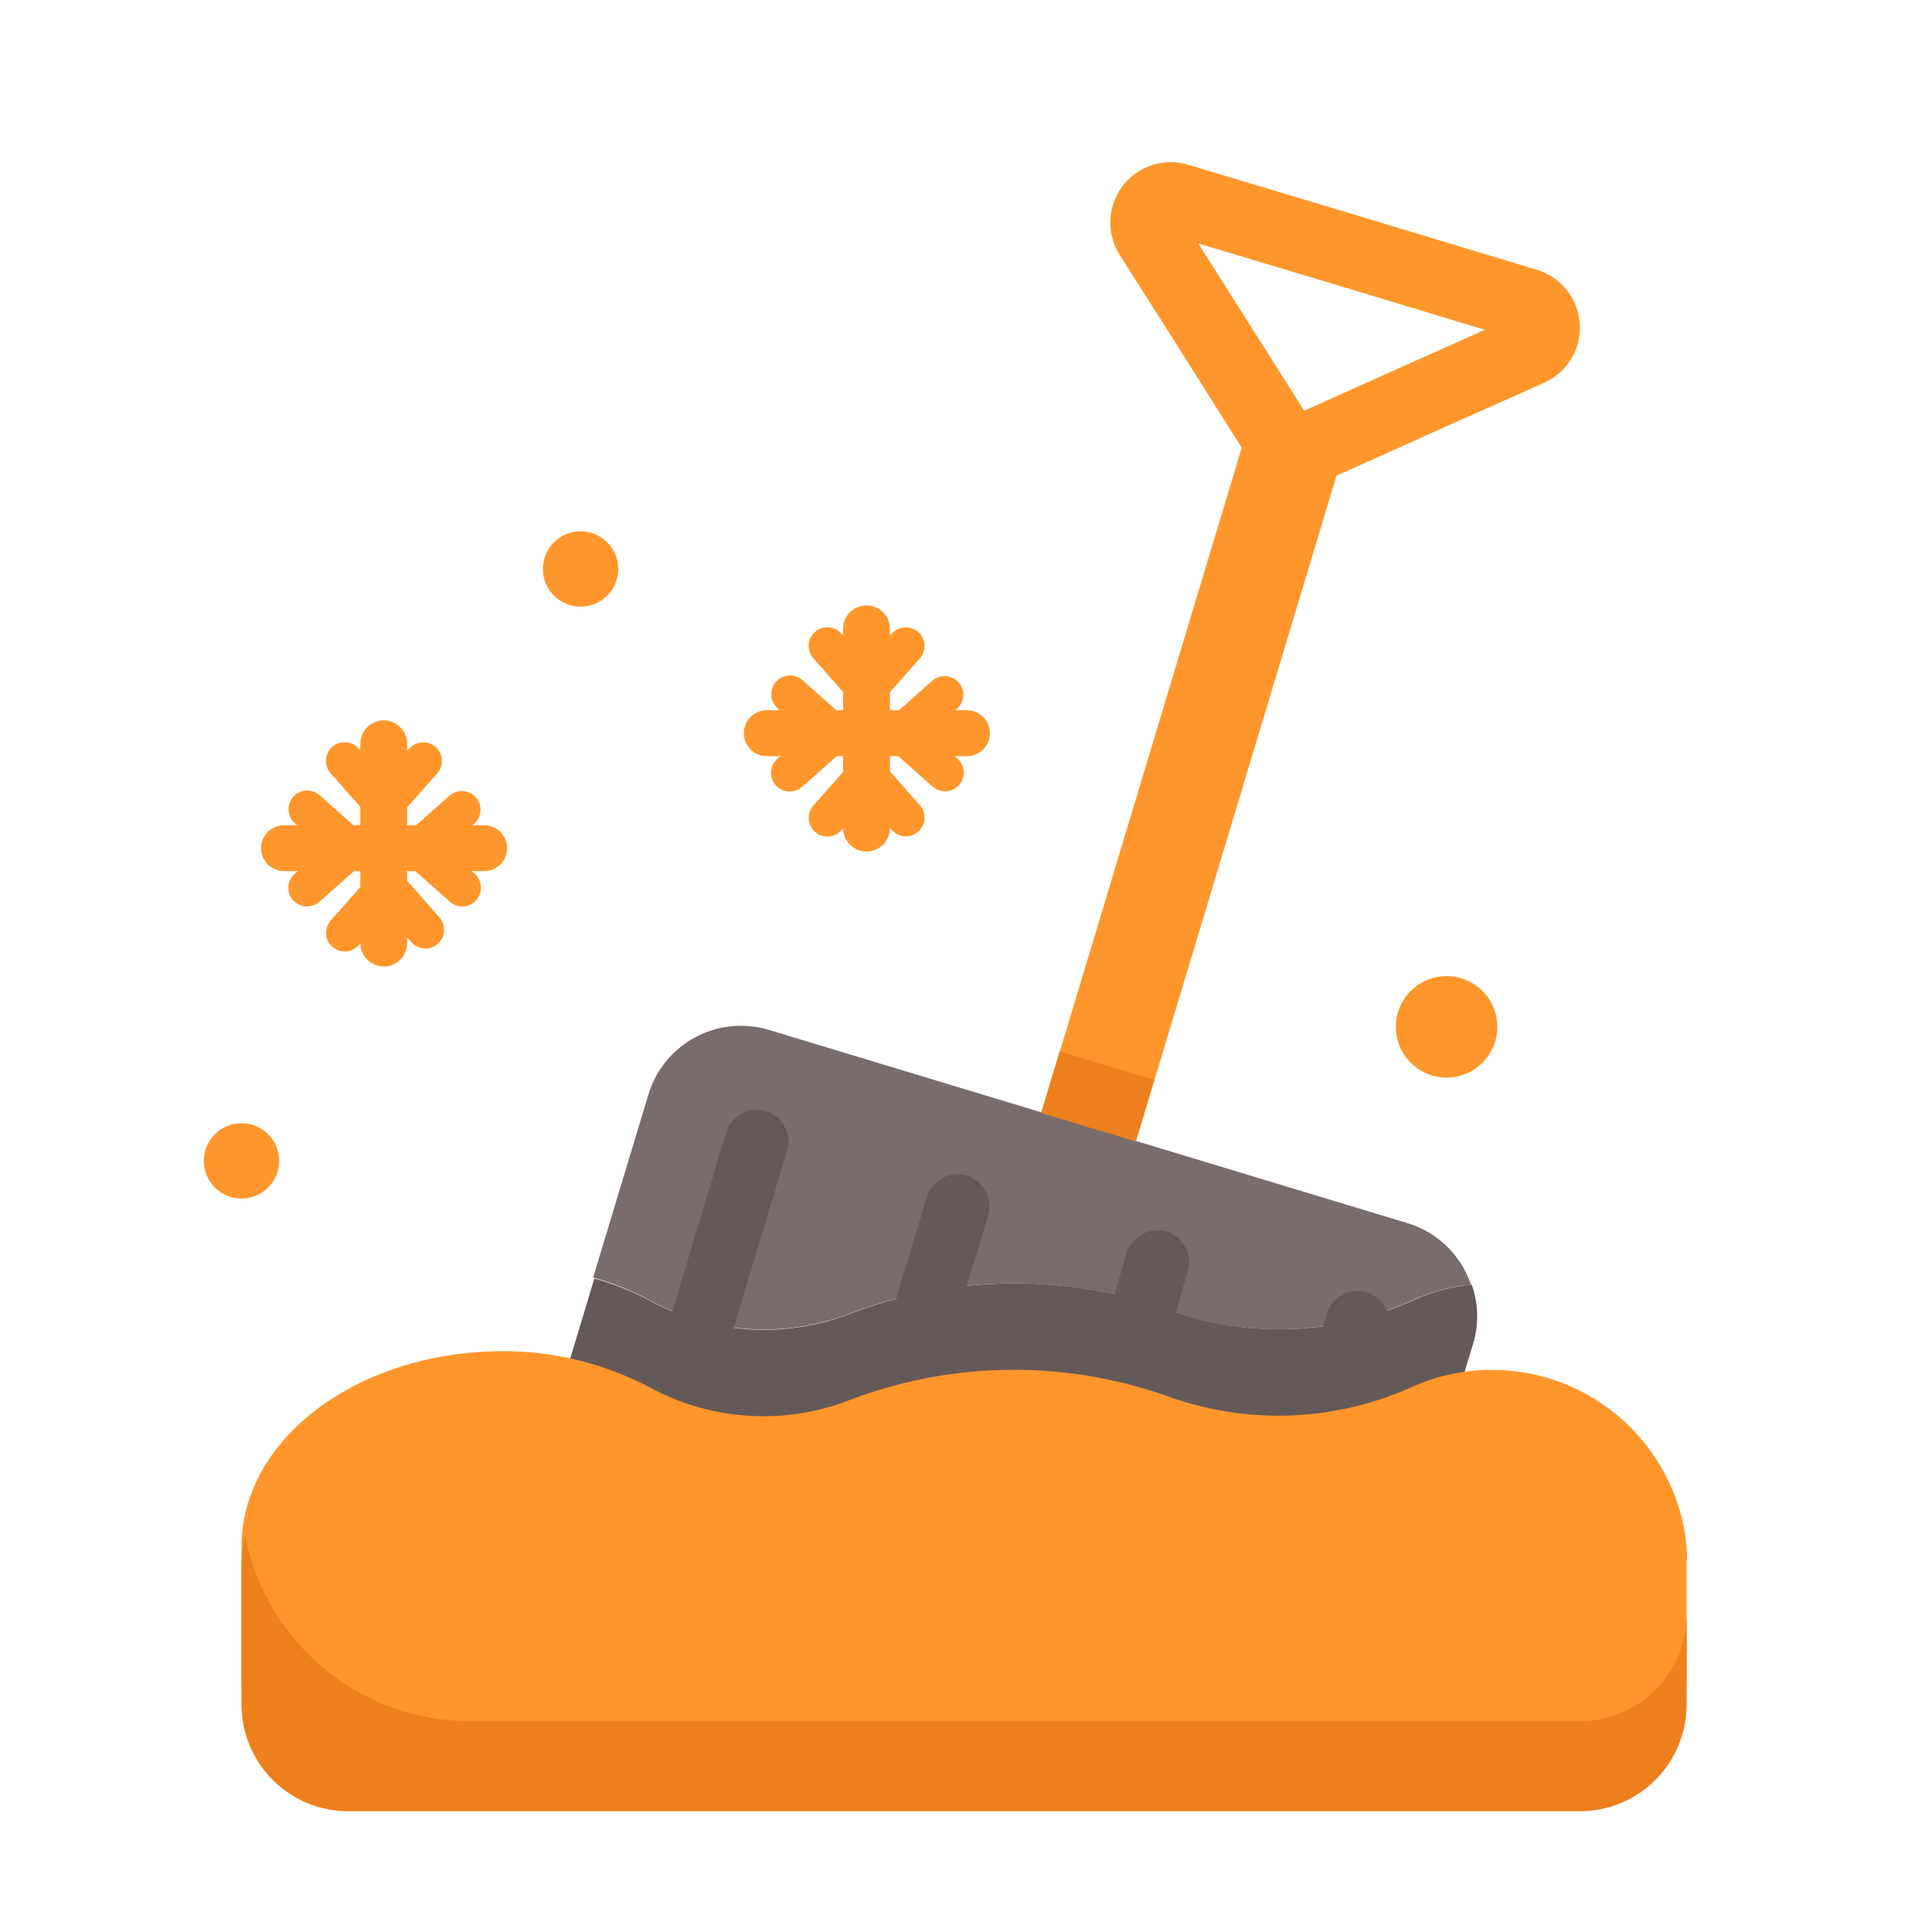 <svg width="80" height="80" viewBox="0 0 80 80" fill="none" xmlns="http://www.w3.org/2000/svg">
<path d="M35.27 54.36C39.53 52.758 44.223 52.733 48.5 54.29C51.804 55.442 55.426 55.263 58.6 53.79C59.335 53.473 60.114 53.27 60.91 53.19C60.706 52.589 60.362 52.045 59.907 51.604C59.451 51.162 58.897 50.835 58.29 50.65L31.85 42.65C31.346 42.496 30.817 42.443 30.293 42.494C29.769 42.545 29.26 42.699 28.796 42.947C28.331 43.195 27.92 43.532 27.586 43.939C27.252 44.347 27.002 44.816 26.85 45.32L24.56 52.9C25.368 53.124 26.15 53.436 26.89 53.83C28.162 54.529 29.572 54.939 31.021 55.031C32.469 55.122 33.92 54.893 35.27 54.36Z" fill="#796C6C"/>
<path d="M56.6 70.15L61 55.64C61.242 54.838 61.221 53.979 60.94 53.19C60.144 53.27 59.365 53.472 58.63 53.79C55.456 55.263 51.834 55.442 48.53 54.29C44.253 52.733 39.56 52.758 35.3 54.36C33.956 54.896 32.51 55.13 31.066 55.046C29.621 54.961 28.212 54.56 26.94 53.87C26.2 53.476 25.418 53.164 24.61 52.94L22.52 59.88L56.6 70.15Z" fill="#645959"/>
<path d="M31.718 46.01C32.046 46.111 32.321 46.336 32.486 46.637C32.651 46.938 32.691 47.292 32.6 47.623L28.918 59.85L26.399 59.092L30.082 46.864C30.189 46.536 30.42 46.263 30.726 46.104C31.031 45.944 31.387 45.91 31.718 46.01Z" fill="#645959"/>
<path d="M40.031 48.68C40.367 48.782 40.649 49.012 40.815 49.322C40.98 49.631 41.017 49.994 40.915 50.33L37.725 60.89L35.191 60.124L38.381 49.564C38.482 49.228 38.713 48.946 39.023 48.781C39.332 48.615 39.695 48.578 40.031 48.68Z" fill="#645959"/>
<path d="M48.304 51.002C48.639 51.103 48.92 51.333 49.086 51.642C49.252 51.95 49.288 52.312 49.187 52.647L46.661 61.035L44.133 60.273L46.659 51.886C46.76 51.55 46.99 51.269 47.299 51.103C47.607 50.938 47.969 50.901 48.304 51.002Z" fill="#645959"/>
<path d="M56.591 53.507C56.926 53.608 57.207 53.838 57.373 54.146C57.539 54.454 57.575 54.816 57.474 55.151L54.948 63.539L52.42 62.778L54.949 54.38C55.052 54.048 55.282 53.769 55.59 53.605C55.898 53.442 56.257 53.406 56.591 53.507Z" fill="#645959"/>
<path d="M69.86 64.56C69.853 64.107 69.806 63.655 69.72 63.21C69.479 62.032 68.98 60.923 68.258 59.962C67.536 59.001 66.609 58.212 65.545 57.653C64.481 57.094 63.305 56.779 62.104 56.73C60.903 56.681 59.706 56.9 58.6 57.37C55.426 58.843 51.804 59.022 48.5 57.87C44.223 56.313 39.53 56.338 35.27 57.94C33.926 58.476 32.48 58.71 31.035 58.626C29.591 58.541 28.182 58.14 26.91 57.45C25 56.443 22.869 55.927 20.71 55.95C14.79 56 10 59.58 10 64.06C10 64.23 10 64.39 10 64.56V69.63C10 70.802 10.466 71.927 11.295 72.755C12.123 73.584 13.248 74.05 14.42 74.05H65.42C66.592 74.05 67.716 73.584 68.545 72.755C69.374 71.927 69.84 70.802 69.84 69.63V64.56H69.86Z" fill="#FF962B"/>
<path d="M65.46 71.27H19.46C17.257 71.268 15.123 70.5 13.424 69.097C11.726 67.694 10.568 65.743 10.15 63.58C10.045 64.046 9.995 64.522 10 65C10 65.17 10 65.33 10 65.5V70.57C9.999 71.151 10.112 71.727 10.334 72.264C10.555 72.802 10.88 73.29 11.291 73.702C11.702 74.113 12.189 74.44 12.726 74.663C13.263 74.885 13.839 75 14.42 75H65.42C66.592 75 67.716 74.534 68.545 73.705C69.374 72.876 69.84 71.752 69.84 70.58V66.85C69.84 68.015 69.38 69.134 68.56 69.961C67.739 70.789 66.625 71.26 65.46 71.27Z" fill="#ED801D"/>
<path d="M55.758 18.309L51.842 17.13L43.124 46.076L47.041 47.255L55.758 18.309Z" fill="#FF962B"/>
<path d="M47.794 44.715L43.878 43.536L43.111 46.083L47.027 47.262L47.794 44.715Z" fill="#ED801D"/>
<path d="M56 10.43L63.21 12.61C63.405 12.669 63.578 12.786 63.704 12.946C63.831 13.105 63.906 13.3 63.919 13.503C63.932 13.707 63.883 13.909 63.778 14.084C63.672 14.258 63.516 14.397 63.33 14.48L59.6 16.14L53.43 18.91L49.82 13.2L47.63 9.75C47.521 9.577 47.467 9.375 47.476 9.171C47.485 8.967 47.557 8.77 47.681 8.608C47.805 8.446 47.976 8.325 48.171 8.263C48.366 8.201 48.575 8.2 48.77 8.26L56 10.43Z" stroke="#FF962B" stroke-width="3" stroke-miterlimit="10"/>
<path d="M24.04 25.12C24.901 25.12 25.6 24.422 25.6 23.56C25.6 22.698 24.901 22 24.04 22C23.178 22 22.48 22.698 22.48 23.56C22.48 24.422 23.178 25.12 24.04 25.12Z" fill="#FF962B"/>
<path d="M10 49.63C10.861 49.63 11.56 48.932 11.56 48.07C11.56 47.208 10.861 46.51 10 46.51C9.138 46.51 8.44 47.208 8.44 48.07C8.44 48.932 9.138 49.63 10 49.63Z" fill="#FF962B"/>
<path d="M36.85 26.04C36.85 25.504 36.416 25.07 35.88 25.07C35.344 25.07 34.91 25.504 34.91 26.04V34.29C34.91 34.826 35.344 35.26 35.88 35.26C36.416 35.26 36.85 34.826 36.85 34.29V26.04Z" fill="#FF962B"/>
<path d="M34.843 26.235C34.557 25.913 34.066 25.882 33.746 26.166C33.425 26.45 33.398 26.941 33.683 27.264L34.997 28.745C35.283 29.068 35.774 29.099 36.094 28.815C36.414 28.531 36.443 28.039 36.157 27.717L34.843 26.235Z" fill="#FF962B"/>
<path d="M35.611 27.724C35.325 28.046 35.353 28.538 35.673 28.822C35.993 29.106 36.485 29.074 36.77 28.752L38.084 27.271C38.37 26.948 38.342 26.457 38.022 26.173C37.701 25.889 37.21 25.92 36.924 26.242L35.611 27.724Z" fill="#FF962B"/>
<path d="M36.925 34.366C37.211 34.688 37.702 34.719 38.023 34.435C38.343 34.151 38.371 33.66 38.085 33.337L36.772 31.856C36.486 31.533 35.995 31.502 35.674 31.786C35.354 32.07 35.326 32.562 35.612 32.884L36.925 34.366Z" fill="#FF962B"/>
<path d="M36.158 32.895C36.444 32.573 36.416 32.081 36.095 31.797C35.775 31.514 35.284 31.545 34.998 31.867L33.684 33.349C33.399 33.671 33.427 34.162 33.747 34.446C34.067 34.73 34.558 34.699 34.844 34.377L36.158 32.895Z" fill="#FF962B"/>
<path d="M40.04 31.31C40.565 31.31 40.99 30.885 40.99 30.36C40.99 29.835 40.565 29.41 40.04 29.41H31.75C31.225 29.41 30.8 29.835 30.8 30.36C30.8 30.885 31.225 31.31 31.75 31.31H40.04Z" fill="#FF962B"/>
<path d="M39.625 29.354C39.947 29.068 39.978 28.577 39.695 28.257C39.411 27.936 38.919 27.909 38.597 28.194L37.115 29.508C36.793 29.794 36.762 30.285 37.046 30.605C37.33 30.925 37.821 30.953 38.144 30.668L39.625 29.354Z" fill="#FF962B"/>
<path d="M38.161 30.096C37.839 29.81 37.347 29.838 37.063 30.158C36.779 30.479 36.81 30.97 37.133 31.256L38.614 32.569C38.937 32.855 39.428 32.827 39.712 32.507C39.996 32.186 39.965 31.695 39.643 31.409L38.161 30.096Z" fill="#FF962B"/>
<path d="M32.191 31.417C31.868 31.703 31.837 32.194 32.121 32.514C32.405 32.834 32.897 32.862 33.219 32.577L34.7 31.263C35.023 30.977 35.054 30.486 34.77 30.166C34.486 29.845 33.995 29.817 33.672 30.103L32.191 31.417Z" fill="#FF962B"/>
<path d="M33.683 30.642C34.005 30.927 34.497 30.899 34.781 30.579C35.065 30.259 35.033 29.767 34.711 29.482L33.23 28.168C32.907 27.882 32.416 27.91 32.132 28.231C31.848 28.551 31.879 29.042 32.201 29.328L33.683 30.642Z" fill="#FF962B"/>
<path d="M59.9 44.62C61.06 44.62 62 43.68 62 42.52C62 41.36 61.06 40.42 59.9 40.42C58.74 40.42 57.8 41.36 57.8 42.52C57.8 43.68 58.74 44.62 59.9 44.62Z" fill="#FF962B"/>
<path d="M16.86 30.8C16.86 30.264 16.426 29.83 15.89 29.83C15.354 29.83 14.92 30.264 14.92 30.8V39.05C14.92 39.586 15.354 40.02 15.89 40.02C16.426 40.02 16.86 39.586 16.86 39.05V30.8Z" fill="#FF962B"/>
<path d="M14.853 30.999C14.567 30.676 14.076 30.645 13.756 30.929C13.435 31.213 13.408 31.704 13.693 32.027L15.007 33.508C15.293 33.831 15.784 33.862 16.104 33.578C16.424 33.294 16.453 32.803 16.167 32.48L14.853 30.999Z" fill="#FF962B"/>
<path d="M15.626 32.483C15.34 32.806 15.368 33.297 15.689 33.581C16.009 33.865 16.5 33.834 16.786 33.512L18.1 32.03C18.385 31.708 18.357 31.216 18.037 30.933C17.717 30.648 17.226 30.68 16.94 31.002L15.626 32.483Z" fill="#FF962B"/>
<path d="M17.03 39.008C17.314 39.331 17.805 39.364 18.126 39.082C18.447 38.799 18.477 38.308 18.193 37.985L16.886 36.5C16.602 36.177 16.111 36.144 15.79 36.427C15.469 36.709 15.439 37.2 15.723 37.523L17.03 39.008Z" fill="#FF962B"/>
<path d="M16.172 37.655C16.458 37.333 16.43 36.842 16.11 36.558C15.79 36.274 15.298 36.305 15.012 36.627L13.699 38.109C13.413 38.431 13.441 38.923 13.761 39.206C14.082 39.49 14.573 39.459 14.859 39.137L16.172 37.655Z" fill="#FF962B"/>
<path d="M20.05 36.07C20.575 36.07 21 35.645 21 35.12C21 34.595 20.575 34.17 20.05 34.17H11.76C11.235 34.17 10.81 34.595 10.81 35.12C10.81 35.645 11.235 36.07 11.76 36.07H20.05Z" fill="#FF962B"/>
<path d="M19.632 34.114C19.954 33.828 19.985 33.337 19.701 33.017C19.417 32.697 18.926 32.669 18.604 32.954L17.122 34.268C16.8 34.554 16.769 35.045 17.052 35.365C17.337 35.686 17.828 35.714 18.15 35.428L19.632 34.114Z" fill="#FF962B"/>
<path d="M18.172 34.861C17.849 34.575 17.358 34.603 17.074 34.924C16.79 35.244 16.821 35.735 17.143 36.021L18.625 37.335C18.947 37.62 19.439 37.593 19.723 37.272C20.006 36.952 19.975 36.461 19.653 36.175L18.172 34.861Z" fill="#FF962B"/>
<path d="M12.204 36.177C11.881 36.462 11.85 36.954 12.134 37.274C12.418 37.594 12.91 37.622 13.232 37.337L14.713 36.023C15.036 35.737 15.067 35.246 14.783 34.926C14.499 34.605 14.008 34.577 13.685 34.863L12.204 36.177Z" fill="#FF962B"/>
<path d="M13.692 35.406C14.015 35.692 14.506 35.664 14.79 35.344C15.074 35.023 15.043 34.532 14.721 34.246L13.239 32.933C12.917 32.647 12.425 32.675 12.141 32.995C11.857 33.315 11.889 33.807 12.211 34.093L13.692 35.406Z" fill="#FF962B"/>
</svg>
